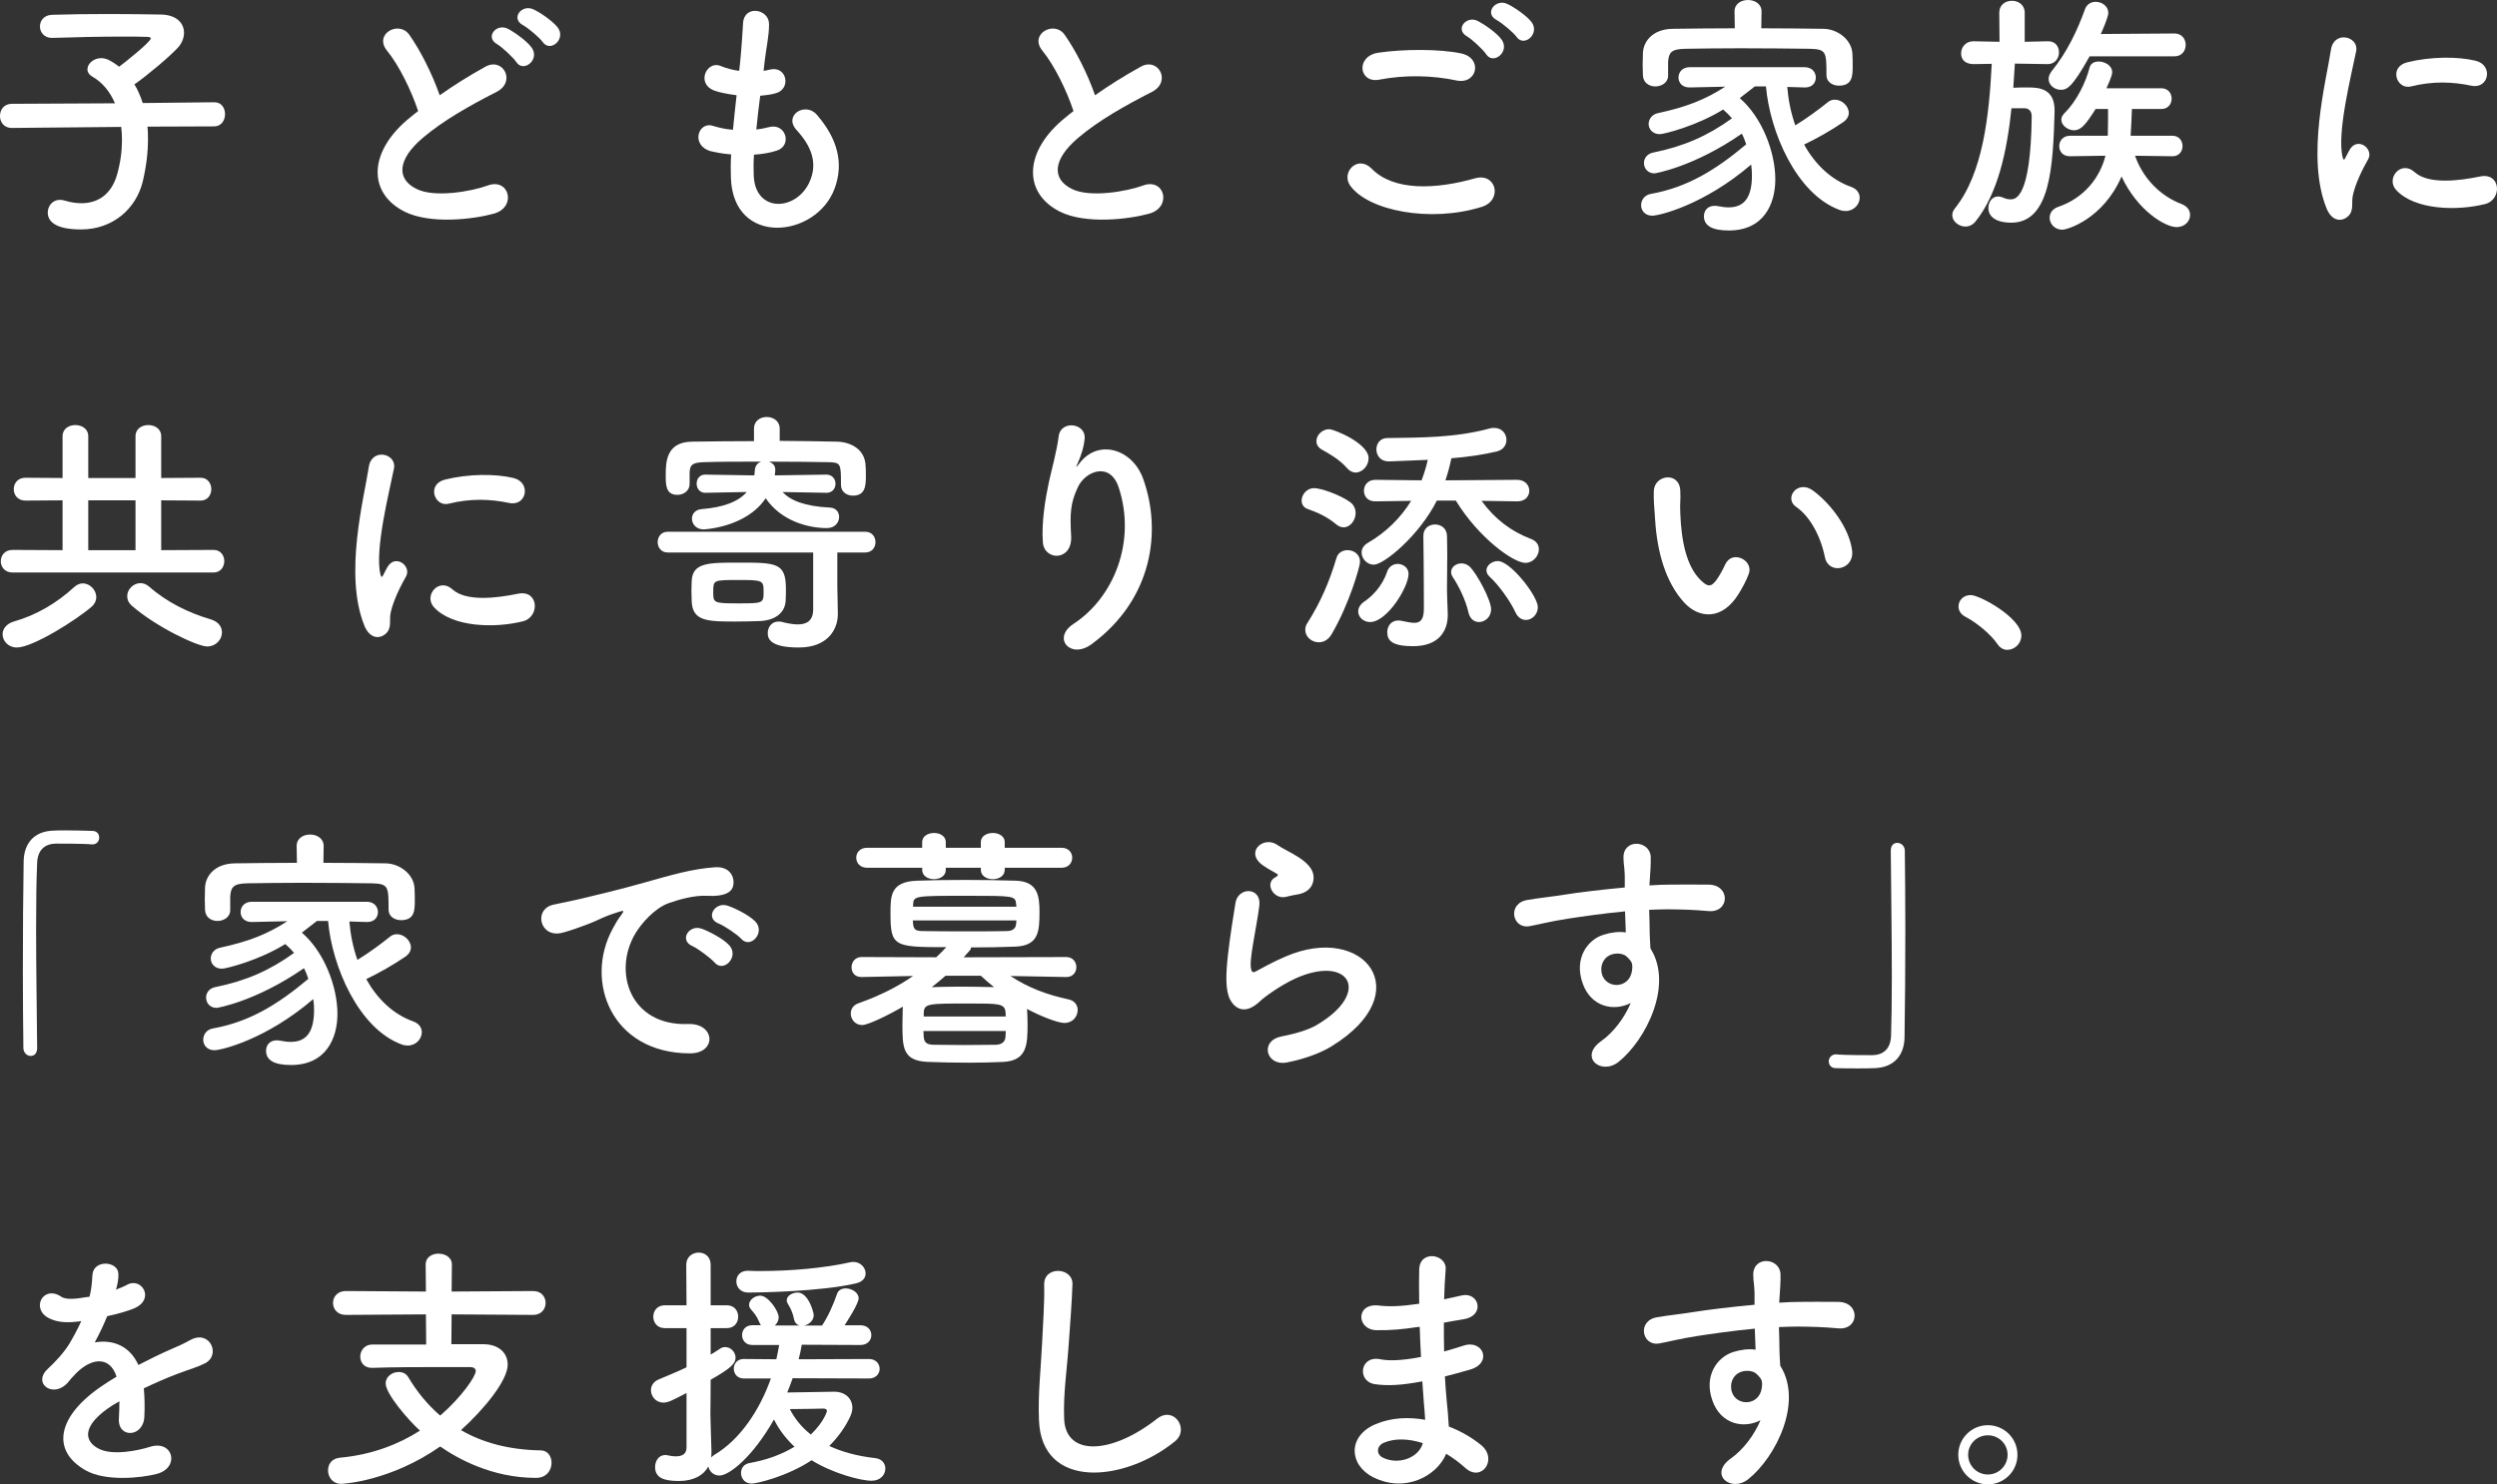<?xml version="1.0" encoding="UTF-8"?><svg id="_レイヤー_1" xmlns="http://www.w3.org/2000/svg" viewBox="0 0 329.799 196.081"><rect x="0" y="0" width="329.799" height="196.081" fill="#333333" stroke="none"/><defs><style>.cls-1{fill:#fff;}</style></defs><path class="cls-1" d="m19.475,16.731c.068.549.068,1.097.068,1.714,0,1.646-.206,3.498-.686,5.52-.857,3.532-3.875,6.343-8.16,6.343-3.429,0-4.389-1.097-4.389-2.229,0-.857.617-1.68,1.611-1.68.205,0,.411.034.651.103.788.24,1.509.343,2.194.343,2.263,0,3.978-1.269,4.697-3.771.445-1.577.651-3.12.651-4.56,0-.617-.034-1.2-.103-1.749l-14.435.137h-.035c-1.028,0-1.542-.789-1.542-1.577,0-.823.514-1.611,1.577-1.611l13.611-.068c-.651-1.543-1.68-2.777-2.948-3.498-.48-.274-.687-.617-.687-.994,0-.754.823-1.475,1.817-1.475.274,0,.617.069.926.206.48.24.96.548,1.44.926.754-.549,4.183-3.292,4.183-3.737,0-.137-.171-.206-.583-.206-.892-.035-1.92-.035-2.982-.035-2.983,0-6.48.069-9.429.172h-.069c-1.028,0-1.577-.754-1.577-1.509s.515-1.509,1.612-1.543c2.125-.068,4.766-.103,7.337-.103s5.108.035,7.028.069c2.092.034,3.052,1.166,3.052,2.4,0,.686-.274,1.406-.823,1.989-1.028,1.131-4.08,3.703-5.726,4.834.446.72.789,1.542,1.098,2.468l9.429-.103h.034c.96,0,1.405.789,1.405,1.577s-.479,1.611-1.439,1.611l-8.812.034Z"/><path class="cls-1" d="m51.113,6.686c-1.783-2.194,1.577-4.046,2.948-2.091,1.475,2.091,3.018,5.143,4.012,7.989,1.852-1.303,3.806-2.537,6.034-3.771,2.332-1.303,4.114,1.988,1.475,3.326-3.497,1.783-7.028,3.771-9.737,6.069-3.395,2.88-3.497,5.451-.823,6.754,2.4,1.2,7.304.309,9.36-.446,2.88-1.097,3.909,2.846.857,3.703-2.709.754-8.435,1.44-11.829-.274-4.938-2.503-4.731-8.058.823-12.48.343-.274.651-.548.994-.789-.892-2.708-2.537-6.069-4.114-7.989Zm17.074,1.509c-.377-.583-1.886-1.989-2.537-2.366-1.646-.926-.068-2.812,1.44-2.023.857.446,2.469,1.577,3.12,2.469,1.165,1.577-1.063,3.394-2.023,1.92Zm3.497-2.64c-.411-.583-1.954-1.886-2.605-2.229-1.68-.892-.171-2.812,1.372-2.091.891.411,2.503,1.508,3.188,2.365,1.2,1.543-.96,3.395-1.955,1.955Z"/><path class="cls-1" d="m99.552,23.212c.206,4.903,5.555,4.697,7.337.891,1.2-2.571.24-4.834-1.68-6.926-1.783-1.954,1.166-3.771,2.675-2.023,2.674,3.086,3.634,6.343,2.331,9.806-2.469,6.514-13.406,7.646-13.681-1.509-.034-.96-.034-1.989.035-3.051-1.234-.103-2.194-.309-2.641-.412-2.777-.754-1.714-4.011.24-3.36.788.24,1.68.445,2.64.514.138-1.509.309-3.017.48-4.56-1.303-.171-2.4-.412-2.846-.583-2.606-.892-1.098-4.046.72-3.292.754.309,1.611.549,2.469.651.034-.411.103-.857.137-1.269.206-2.16.274-3.463.378-5.074.171-2.4,3.429-1.852,3.429.171,0,1.611-.344,2.914-.583,4.937-.034.412-.104.823-.138,1.234.309-.034.583-.103.857-.171,2.229-.514,2.812,2.537.788,3.12-.686.206-1.371.274-2.091.343-.206,1.543-.377,3.018-.515,4.458.583-.069,1.132-.171,1.646-.309,2.264-.617,3.12,2.4,1.098,3.085-.926.309-1.988.48-3.052.549-.068.994-.068,1.92-.034,2.777Z"/><path class="cls-1" d="m137.671,6.686c-1.783-2.194,1.577-4.046,2.948-2.091,1.475,2.091,3.018,5.143,4.012,7.989,1.852-1.303,3.806-2.537,6.034-3.771,2.332-1.303,4.114,1.988,1.475,3.326-3.497,1.783-7.028,3.771-9.737,6.069-3.395,2.88-3.497,5.451-.823,6.754,2.4,1.2,7.304.309,9.36-.446,2.88-1.097,3.909,2.846.857,3.703-2.709.754-8.435,1.44-11.829-.274-4.938-2.503-4.731-8.058.823-12.48.343-.274.651-.548.994-.789-.892-2.708-2.537-6.069-4.114-7.989Z"/><path class="cls-1" d="m178.327,24.515c-1.234-1.749.994-4.114,2.846-2.229,2.914,2.983,8.469,2.743,13.646,1.269,2.846-.789,3.669,2.914.892,3.771-6.788,2.126-15.018.514-17.383-2.812Zm3.84-13.989c-2.709.514-3.154-3.12-.103-3.566,3.257-.48,8.092-.514,10.938.103,2.88.617,2.125,4.148-.651,3.565-3.189-.686-6.823-.754-10.184-.103Zm14.126-3.36c-.377-.583-1.886-1.988-2.537-2.366-1.646-.926-.068-2.812,1.44-2.023.856.446,2.468,1.543,3.12,2.435,1.165,1.577-1.063,3.429-2.023,1.954Zm1.371-4.526c-1.68-.891-.137-2.846,1.406-2.125.892.412,2.503,1.508,3.188,2.366,1.2,1.543-.96,3.429-1.954,1.989-.411-.583-1.988-1.886-2.641-2.229Z"/><path class="cls-1" d="m236.058,11.486c.137,1.68.479,3.429,1.062,5.074,1.509-.926,3.052-2.057,4.286-3.051.274-.24.617-.343.926-.343.96,0,1.852.857,1.852,1.749,0,.411-.206.857-.755,1.234-1.611,1.097-3.429,2.125-5.143,2.948,1.405,2.538,3.497,4.629,6.206,5.589.788.274,1.131.857,1.131,1.44,0,.857-.754,1.749-1.852,1.749-.239,0-.514-.034-.788-.137-5.727-2.091-9.224-10.354-9.737-16.32h-1.475c-.72.549-1.371,1.063-1.988,1.543,2.948,2.537,4.697,7.132,4.697,10.732,0,3.188-1.475,6.754-6.138,6.754-2.126,0-3.291-.583-3.291-1.886,0-.72.479-1.372,1.405-1.372.137,0,.274,0,.411.034.515.103.995.171,1.44.171,2.263,0,3.086-1.577,3.086-4.251,0-.446-.034-.926-.104-1.406-6.239,5.349-12.137,6.754-13.062,6.754-.96,0-1.475-.686-1.475-1.371s.446-1.372,1.303-1.509c4.766-.857,8.503-3.12,12.583-6.549-.171-.48-.343-.96-.582-1.406-6.378,4.423-11.486,5.246-11.521,5.246-.926,0-1.406-.686-1.406-1.372,0-.583.377-1.2,1.2-1.372,4.046-.823,7.2-2.194,10.423-4.526-.343-.411-.754-.823-1.165-1.166-3.463,2.16-7.817,3.257-8.366,3.257-.96,0-1.475-.686-1.475-1.337,0-.617.412-1.269,1.234-1.44,3.771-.823,6.172-1.749,8.881-3.497l-4.697.103h-.035c-.96,0-1.439-.651-1.439-1.303,0-.686.479-1.372,1.475-1.372h15.188c.994,0,1.475.686,1.475,1.372,0,.651-.446,1.303-1.406,1.303h-.068l-2.297-.068Zm-3.429-7.749c2.812,0,5.589.035,8.229.069,1.852.034,3.737,1.44,3.806,3.326.034.48.034,1.063.034,1.611,0,1.2,0,2.572-1.817,2.572-.822,0-1.646-.48-1.646-1.372v-.069c0-3.017-.034-3.36-2.16-3.428-2.742-.035-6.034-.069-9.223-.069-2.641,0-5.178.034-7.269.069-1.886.034-2.16.514-2.264,1.714v1.852c0,.891-.856,1.405-1.68,1.405s-1.611-.48-1.646-1.474c0-.412-.034-.892-.034-1.406s.034-1.028.034-1.543c.068-1.543,1.303-3.154,3.942-3.188,2.606-.034,5.384-.069,8.195-.069l-.035-2.194v-.034c0-1.028.892-1.508,1.783-1.508s1.783.514,1.783,1.508v.034l-.034,2.194Z"/><path class="cls-1" d="m270.439,8.469l-4.32-.069c-.068,1.029-.138,2.091-.206,3.189.651-.035,1.337-.035,1.954-.035,1.372,0,3.498.103,3.498,3.017v.206c-.206,7.063-.515,14.64-5.727,14.64-1.782,0-3.017-.651-3.017-1.954,0-.754.479-1.509,1.269-1.509.205,0,.411.034.651.137.377.171.686.24.994.24.651,0,2.674-.069,2.812-10.938,0-.72-.377-1.063-.926-1.097h-1.749c-.583,5.623-1.782,11.28-4.766,14.983-.377.446-.857.651-1.303.651-.892,0-1.749-.686-1.749-1.508,0-.309.104-.583.344-.892,3.736-4.663,4.525-12.343,4.868-19.098l-2.4.035c-.137,0-1.646.034-1.646-1.44,0-.754.583-1.577,1.611-1.577h.034l3.429.069-.034-3.84c0-1.062.823-1.577,1.681-1.577.822,0,1.68.515,1.68,1.577v3.84l3.052-.069h.034c.994,0,1.439.72,1.439,1.475s-.514,1.543-1.474,1.543h-.034Zm5.554-1.029c-2.331,4.183-3.017,4.423-3.806,4.423-.822,0-1.611-.617-1.611-1.44,0-.309.137-.686.411-1.028,2.023-2.503,3.36-5.314,4.389-8.16.24-.686.823-.995,1.406-.995.857,0,1.68.583,1.68,1.474,0,.549-.857,2.503-.994,2.777l9.737-.068c.994,0,1.475.754,1.475,1.508s-.48,1.509-1.475,1.509h-11.212Zm10.938,13.2l-4.938-.068c.96,2.777,3.154,5.246,6.138,6.377.789.309,1.132.857,1.132,1.44,0,.823-.687,1.611-1.783,1.611-1.509,0-5.178-2.194-7.269-6.686-2.435,5.623-7.166,7.029-7.817,7.029-1.028,0-1.681-.789-1.681-1.577,0-.583.344-1.166,1.132-1.44,3.429-1.166,5.521-3.875,6.24-6.754l-4.663.068h-.034c-.96,0-1.406-.651-1.406-1.337s.48-1.372,1.44-1.372h4.972c.034-.926.034-2.503.034-3.531h-1.646c-1.337,2.125-1.954,2.811-2.846,2.811-.823,0-1.681-.651-1.681-1.406,0-.274.138-.583.446-.891,1.611-1.577,2.812-4.115,3.291-6,.138-.548.651-.789,1.2-.789.823,0,1.783.549,1.783,1.406,0,.172-.034.549-.755,2.126h7.234c.926,0,1.372.686,1.372,1.372s-.446,1.372-1.372,1.372h-3.874c-.034.994-.103,2.537-.171,3.531h5.52c.892,0,1.337.686,1.337,1.372,0,.651-.445,1.337-1.303,1.337h-.034Z"/><path class="cls-1" d="m307.289,27.532c-2.742-6.754-.034-16.903.583-20.983.377-2.537,3.703-1.783,3.326.206-.549,2.777-2.606,10.834-1.783,14.023.103.446.24.343.377.034.069-.171.446-.857.583-1.097,1.063-1.68,3.188-.034,2.4,1.337-1.269,2.229-1.817,3.806-2.023,4.8-.205.926.206,1.989-.651,2.743-.856.754-2.125.617-2.812-1.063Zm9.189-2.434c-1.406-1.543.651-3.978,2.434-2.366,1.852,1.68,5.966,1.131,8.641.583,2.777-.583,2.948,3.052.686,3.635-3.669.925-9.291.823-11.76-1.852Zm1.954-13.681c-1.886.48-2.983-2.571-.48-3.188,3.052-.754,6.617-.789,9.018-.206,2.4.583,1.749,3.806-.583,3.292-2.469-.515-5.074-.617-7.954.103Z"/><path class="cls-1" d="m1.646,75.624c-1.028,0-1.543-.754-1.543-1.475,0-.754.515-1.508,1.543-1.508l6.617.034v-6.583l-4.903.034c-1.028,0-1.543-.754-1.543-1.509s.515-1.508,1.543-1.508l4.903.034v-5.52c0-.994.857-1.475,1.68-1.475.857,0,1.715.48,1.715,1.475v5.52h6.24v-5.52c0-.994.856-1.475,1.68-1.475.857,0,1.714.48,1.714,1.475v5.52l5.212-.034c.926,0,1.406.754,1.406,1.508s-.48,1.509-1.406,1.509l-5.212-.034v6.583l6.927-.034c.926,0,1.405.754,1.405,1.474,0,.754-.479,1.509-1.405,1.509H1.646Zm.583,9.909c-1.132,0-1.886-.857-1.886-1.749,0-.686.479-1.406,1.577-1.714,2.812-.789,5.589-2.4,7.886-4.526.377-.343.754-.48,1.131-.48.961,0,1.783.892,1.783,1.817,0,.412-.171.857-.583,1.234-1.954,1.714-7.783,5.417-9.908,5.417Zm15.669-19.44h-6.24v6.583h6.24v-6.583Zm9.463,19.303c-1.303,0-6.789-2.606-9.943-5.383-.445-.377-.617-.823-.617-1.269,0-.891.823-1.714,1.749-1.714.377,0,.754.137,1.131.445,2.366,2.092,5.28,3.498,8.092,4.32,1.098.309,1.543,1.028,1.543,1.749,0,.926-.788,1.852-1.954,1.852Z"/><path class="cls-1" d="m48.13,82.652c-2.742-6.755-.034-16.903.583-20.983.377-2.538,3.703-1.783,3.326.206-.549,2.777-2.606,10.834-1.783,14.023.103.446.24.343.377.035.069-.171.446-.857.583-1.097,1.063-1.68,3.188-.035,2.4,1.337-1.269,2.229-1.817,3.806-2.023,4.8-.205.926.206,1.989-.651,2.743-.856.754-2.125.617-2.812-1.062Zm9.189-2.435c-1.406-1.543.651-3.978,2.434-2.366,1.852,1.68,5.966,1.131,8.641.583,2.777-.583,2.948,3.052.686,3.635-3.669.926-9.291.823-11.76-1.852Zm1.954-13.68c-1.886.48-2.983-2.572-.48-3.189,3.052-.754,6.617-.789,9.018-.206s1.749,3.806-.583,3.292c-2.469-.514-5.074-.617-7.954.103Z"/><path class="cls-1" d="m110.661,81.075v.069c0,1.852-1.2,4.389-5.178,4.389-3.908,0-4.08-1.269-4.08-1.92,0-.754.515-1.509,1.405-1.509.138,0,.274,0,.412.034.754.206,1.509.343,2.16.343,1.165,0,2.022-.48,2.022-1.988v-7.509h-19.2c-.892,0-1.337-.686-1.337-1.372s.445-1.372,1.337-1.372h26.058c.926,0,1.371.686,1.371,1.372s-.445,1.372-1.371,1.372h-3.669v4.354l.069,3.737Zm-1.509-15.977l-5.795-.103c1.028,1.097,2.846,1.886,6.274,2.057.789.034,1.2.617,1.2,1.234,0,.72-.549,1.474-1.611,1.474-2.469,0-6.034-.926-8.092-3.943-2.571,3.875-8.16,4.114-8.194,4.114-.994,0-1.543-.72-1.543-1.406,0-.617.411-1.2,1.269-1.269,2.983-.24,4.903-1.028,5.966-2.263l-5.451.103h-.034c-.755,0-1.132-.617-1.132-1.2,0-.617.377-1.2,1.132-1.2h.034l6.445.103c.034-.206.069-.412.069-.617.034-.686.411-1.063.856-1.2-2.777,0-5.485,0-7.577.069-1.783.034-1.852.583-1.886,1.474v1.406c0,.926-.823,1.44-1.611,1.44-1.543,0-1.543-1.337-1.543-2.537,0-1.783.034-4.457,3.497-4.492,2.605-.034,5.349-.068,8.16-.068v-1.646c0-1.029.823-1.543,1.681-1.543s1.714.514,1.714,1.543v1.611c2.571,0,5.143.068,7.543.103,1.783.035,3.737.96,3.806,3.223.034.412.034.857.034,1.372,0,1.337-.137,2.537-1.714,2.537-.789,0-1.577-.48-1.577-1.406v-.069c0-2.777,0-2.914-1.749-2.948-2.229-.034-5.006-.069-7.783-.069.515.171.857.514.857,1.063,0,0,0,.309-.068.754l6.823-.103c.788,0,1.2.617,1.2,1.2,0,.617-.412,1.2-1.166,1.2h-.034Zm-11.932,17.006c-3.703,0-5.761,0-5.863-2.674,0-.48-.034-.96-.034-1.406s.034-.857.034-1.269c.103-2.435,2.194-2.435,6.172-2.435,5.006,0,6.274,0,6.274,3.463,0,.549,0,1.063-.034,1.577-.104,1.783-1.646,2.572-3.258,2.675-1.028.034-2.16.068-3.291.068Zm.274-5.486c-3.258,0-3.292,0-3.292,1.543,0,1.474,0,1.543,3.257,1.543,3.36,0,3.395,0,3.395-1.577,0-1.475-.137-1.509-3.359-1.509Z"/><path class="cls-1" d="m141.785,82.412c5.314-3.463,8.332-10.869,5.966-18.035-1.132-3.429-4.389-2.16-5.383-.034-.994,2.091-1.063,3.497-.892,6.48.172,3.326-3.531,3.292-3.737.823-.206-2.708.377-6,.789-7.92.377-1.749,1.028-4.012,1.303-6.103.274-2.16,3.6-1.749,3.429.309-.104,1.166-.515,2.366-.892,3.188-.446.926-.103.48.24.034,2.503-3.223,6.96-1.817,8.365,2.058,2.503,6.926,1.269,15.943-6.788,21.875-2.777,2.057-5.28-.789-2.4-2.674Z"/><path class="cls-1" d="m176.51,69.28c-1.337-1.097-2.503-1.577-3.737-2.023-.617-.206-.857-.651-.857-1.131,0-.789.687-1.646,1.646-1.646.891,0,3.463.891,4.766,1.851.514.377.72.926.72,1.44,0,.96-.72,1.886-1.577,1.886-.309,0-.651-.103-.96-.377Zm-2.331,15.566c-.926,0-1.783-.72-1.783-1.646,0-.274.068-.583.274-.892,1.68-2.64,2.88-5.349,3.84-8.571.206-.754.857-1.063,1.475-1.063.822,0,1.646.548,1.646,1.543,0,.583-1.406,5.554-3.737,9.531-.445.789-1.097,1.098-1.714,1.098Zm3.771-22.972c-1.098-1.269-2.572-2.023-3.395-2.503-.48-.274-.686-.686-.686-1.097,0-.789.754-1.577,1.68-1.577.651,0,5.212,1.852,5.212,3.84,0,.995-.823,1.886-1.715,1.886-.377,0-.754-.171-1.097-.548Zm1.439,18.892c0-.446.24-.926.857-1.337.823-.549,2.297-1.886,2.948-3.875.24-.72.823-1.063,1.406-1.063.72,0,1.439.515,1.439,1.303,0,1.783-2.846,6.377-5.074,6.377-.892,0-1.577-.651-1.577-1.405Zm20.983-14.538l-4.697-.069c1.817,2.469,3.943,4.046,6.549,5.04.72.274,1.028.789,1.028,1.372,0,.857-.754,1.783-1.782,1.783-1.577,0-6.172-3.291-9.189-8.229h-2.503c-2.331,4.629-6.994,8.469-8.331,8.469-.892,0-1.611-.789-1.611-1.611,0-.446.239-.926.822-1.269,2.435-1.406,4.354-3.326,5.726-5.555l-4.731.069h-.034c-.994,0-1.474-.686-1.474-1.406s.514-1.44,1.508-1.44l6.104.069c.343-.892.617-1.783.822-2.708-1.92.103-3.668.137-5.074.206h-.103c-1.062,0-1.611-.789-1.611-1.577,0-.754.479-1.509,1.439-1.509,4.218-.068,8.881,0,13.544-1.269.205-.068.411-.068.582-.068,1.029,0,1.612.789,1.612,1.577,0,.686-.412,1.337-1.304,1.543-1.748.411-3.84.72-5.966.891-.205.995-.479,1.989-.788,2.915l9.463-.069c1.063,0,1.611.72,1.611,1.44s-.514,1.406-1.577,1.406h-.034Zm-12.377,4.56c0-.994.754-1.509,1.543-1.509s1.577.515,1.577,1.543c.034,1.166.034,2.091.034,2.88,0,1.646-.034,2.777-.034,4.286,0,.548.068,1.886.103,3.085v.171c0,2.126-1.2,4.115-4.561,4.115-2.776,0-3.429-.72-3.429-1.852,0-.789.515-1.543,1.44-1.543.137,0,.24,0,.377.034.686.137,1.269.274,1.749.274.788,0,1.269-.377,1.269-1.886,0,0,0-5.074-.068-9.566v-.034Zm5.966,10.148c-.378-1.714-1.372-3.668-2.058-4.663-.171-.24-.24-.48-.24-.72,0-.651.651-1.131,1.372-1.131.377,0,.754.137,1.062.412.892.823,2.846,4.389,2.846,5.657,0,1.028-.822,1.68-1.611,1.68-.583,0-1.166-.377-1.371-1.234Zm6.205-.034c-.686-1.508-2.263-3.668-3.394-4.697-.309-.274-.446-.583-.446-.857,0-.651.721-1.234,1.509-1.234,1.646,0,5.28,4.594,5.28,6.103,0,.96-.789,1.68-1.577,1.68-.515,0-1.063-.309-1.372-.995Z"/><path class="cls-1" d="m222.479,79.635c-2.469-2.674-3.6-6.651-3.874-10.972-.137-1.954-.206-2.571-.172-3.806.069-2.16,3.395-2.606,3.498-.034.068,1.337-.069,1.406,0,2.983.137,3.6.788,6.994,2.708,8.846.892.857,1.338.96,2.092-.068.411-.583.892-1.475,1.132-2.023.925-1.989,3.771-.549,3.119,1.234-.343.96-.96,2.023-1.337,2.64-2.194,3.566-5.246,3.257-7.166,1.2Zm18.55-6.034c-.549-2.743-1.955-5.383-3.807-6.652-1.646-1.131.206-3.668,2.264-2.125,2.434,1.817,4.8,5.04,5.143,7.954.274,2.503-3.12,3.189-3.6.823Z"/><path class="cls-1" d="m263.821,85.086c-.856-1.269-2.742-2.846-4.217-3.6-.651-.343-.926-.857-.926-1.372,0-.789.617-1.508,1.611-1.508,1.2,0,6.687,3.017,6.687,5.349,0,1.097-.926,1.886-1.852,1.886-.48,0-.96-.24-1.304-.754Z"/><path class="cls-1" d="m4.905,138.458c0,.72-.411,1.028-.856,1.028s-.926-.377-.96-.994c-.035-2.948-.069-6.515-.069-10.217,0-5.109.034-10.39.104-14.47.034-2.365,1.337-3.977,3.874-4.08.583-.034,1.132-.034,1.68-.034,1.2,0,2.264.034,3.498.068.651,0,.926.446.926.892s-.309.892-.892.892h-.138c-.205-.034-1.165-.103-4.731-.103-1.371.034-2.365.788-2.435,2.537-.103,2.263-.137,5.349-.137,8.709,0,5.349.103,11.349.137,15.737v.034Z"/><path class="cls-1" d="m46.145,121.727c.137,1.68.479,3.429,1.062,5.074,1.509-.926,3.052-2.058,4.286-3.052.274-.24.617-.343.926-.343.96,0,1.852.857,1.852,1.749,0,.411-.206.856-.755,1.233-1.611,1.098-3.429,2.126-5.143,2.949,1.405,2.537,3.497,4.629,6.206,5.589.788.274,1.131.856,1.131,1.439,0,.857-.754,1.749-1.852,1.749-.239,0-.514-.034-.788-.138-5.727-2.091-9.224-10.354-9.737-16.32h-1.475c-.72.549-1.371,1.063-1.988,1.543,2.948,2.537,4.697,7.132,4.697,10.732,0,3.188-1.475,6.754-6.138,6.754-2.126,0-3.291-.583-3.291-1.886,0-.72.479-1.371,1.405-1.371.137,0,.274,0,.411.034.515.103.995.171,1.44.171,2.263,0,3.086-1.577,3.086-4.251,0-.446-.034-.926-.104-1.406-6.239,5.349-12.137,6.755-13.062,6.755-.96,0-1.475-.686-1.475-1.371s.446-1.372,1.303-1.509c4.766-.857,8.503-3.12,12.583-6.549-.171-.48-.343-.96-.582-1.406-6.378,4.423-11.486,5.246-11.521,5.246-.926,0-1.406-.686-1.406-1.371,0-.583.377-1.2,1.2-1.372,4.046-.822,7.2-2.194,10.423-4.525-.343-.412-.754-.823-1.165-1.166-3.463,2.16-7.817,3.258-8.366,3.258-.96,0-1.475-.687-1.475-1.338,0-.617.412-1.269,1.234-1.439,3.771-.823,6.172-1.749,8.881-3.498l-4.697.104h-.035c-.96,0-1.439-.651-1.439-1.303,0-.686.479-1.372,1.475-1.372h15.188c.994,0,1.475.687,1.475,1.372,0,.651-.446,1.303-1.406,1.303h-.068l-2.297-.068Zm-3.429-7.749c2.812,0,5.589.034,8.229.068,1.852.034,3.737,1.44,3.806,3.326.034.479.034,1.062.034,1.611,0,1.2,0,2.571-1.817,2.571-.822,0-1.646-.48-1.646-1.371v-.068c0-3.018-.034-3.36-2.16-3.43-2.742-.034-6.034-.068-9.223-.068-2.641,0-5.178.034-7.269.068-1.886.035-2.16.515-2.264,1.715v1.852c0,.892-.856,1.405-1.68,1.405s-1.611-.479-1.646-1.474c0-.412-.034-.892-.034-1.406s.034-1.028.034-1.543c.068-1.543,1.303-3.154,3.942-3.188,2.606-.034,5.384-.068,8.195-.068l-.035-2.194v-.034c0-1.028.892-1.509,1.783-1.509s1.783.515,1.783,1.509v.034l-.034,2.194Z"/><path class="cls-1" d="m80.903,122.721c.343-.651.651-1.2,1.097-1.783.549-.72.377-.686-.274-.479-2.571.822-1.988.822-4.319,1.714-1.098.411-2.058.754-3.086,1.028-3.018.823-3.943-3.12-1.2-3.702.72-.172,2.709-.549,3.806-.823,1.68-.411,4.697-1.098,8.194-2.092,3.531-.994,6.309-1.817,9.326-2.022,2.126-.138,2.709,1.543,2.331,2.64-.205.583-.96,1.269-3.359,1.132-1.749-.104-3.909.549-5.075.96-1.92.686-3.668,2.743-4.423,4.012-3.017,5.04-.72,12.24,6.961,11.966,3.6-.138,3.84,3.908.205,3.874-10.354-.034-13.92-9.531-10.183-16.423Zm10.56,2.263c-1.816-.788-.445-2.914,1.234-2.297.96.343,2.812,1.303,3.601,2.16,1.405,1.508-.72,3.702-1.92,2.297-.48-.549-2.194-1.852-2.915-2.16Zm3.463-2.983c-1.851-.72-.514-2.914,1.166-2.365.96.309,2.812,1.234,3.635,2.057,1.439,1.44-.583,3.703-1.817,2.332-.48-.549-2.263-1.749-2.983-2.023Z"/><path class="cls-1" d="m140.828,129.063l-7.371-.137c2.331,1.542,4.8,2.468,7.646,3.085.857.172,1.234.789,1.234,1.406,0,.857-.651,1.714-1.749,1.714-.822,0-3.017-.822-4.937-1.851.034.548.068,1.303.068,2.022,0,2.674-.068,4.8-3.188,4.972-1.406.068-2.949.103-4.458.103-1.92,0-3.84-.034-5.52-.103-3.36-.138-3.36-1.92-3.36-5.04,0-.721.034-1.406.034-1.886,0-.138.034-.274.034-.377-1.988,1.165-4.628,2.434-5.383,2.434-.926,0-1.509-.754-1.509-1.509,0-.582.309-1.131,1.029-1.371,2.776-.994,5.074-2.126,7.2-3.6l-6.789.137h-.034c-.892,0-1.303-.617-1.303-1.269,0-.686.445-1.371,1.337-1.371l9.84.034c.446-.412.892-.857,1.338-1.338-6.892,0-7.372-.068-7.372-4.457,0-2.331,0-4.183,3.463-4.32,1.68-.068,3.978-.103,6.377-.103,2.366,0,4.801.034,6.755.103,2.846.104,3.086,2.023,3.086,4.08,0,2.641-.103,4.526-3.258,4.629-1.782.068-3.771.104-5.794.104,0,.137-.034.273-.137.377l-.823.926,13.543-.034c.892,0,1.337.686,1.337,1.337s-.445,1.303-1.303,1.303h-.034Zm-8.126-14.435v.274c0,.823-.788,1.234-1.577,1.234s-1.577-.411-1.577-1.234v-.274h-4.629v.274c0,.823-.788,1.234-1.577,1.234-.754,0-1.543-.411-1.543-1.234v-.274h-7.269c-.96,0-1.439-.651-1.439-1.337,0-.651.479-1.303,1.439-1.303h7.269v-.755c0-.788.789-1.2,1.577-1.2.755,0,1.543.412,1.543,1.2v.755h4.629v-.755c0-.788.789-1.2,1.577-1.2s1.577.412,1.577,1.2v.755h7.509c.926,0,1.406.651,1.406,1.303,0,.686-.48,1.337-1.406,1.337h-7.509Zm-12.138,6.96c0,.172.035.309.035.446.068.788.377.96,1.371.96,1.611.034,3.874.034,6.138.034,1.68,0,3.359,0,4.8-.034.754,0,1.269-.274,1.303-.995,0-.137.034-.273.034-.411h-13.681Zm13.681-1.817c0-.137-.034-.239-.034-.343-.103-1.097-.309-1.097-6.515-1.097-6.96,0-7.028,0-7.097,1.2v.239h13.646Zm-12.274,16.424c0,.309.034.583.034.788.068.823.515,1.029,1.44,1.029,1.165,0,2.571.034,4.011.034s2.881-.034,4.012-.034c.721,0,1.303-.309,1.338-1.063,0-.205.034-.479.034-.754h-10.869Zm10.869-1.92c0-.24-.034-.412-.034-.583-.104-1.132-.892-1.132-4.767-1.132-5.485,0-5.966,0-6.034,1.234v.48h10.835Zm-7.955-5.383c-.583.514-1.2,1.028-1.817,1.508,1.132-.034,2.503-.068,3.909-.068,1.44,0,2.948.034,4.32.068-.617-.479-1.2-.994-1.749-1.508h-4.663Z"/><path class="cls-1" d="m169.998,140.344c-2.777.549-3.669-2.846-.755-3.429,1.783-.343,3.532-.857,4.595-1.475,3.771-2.194,4.8-4.56,4.08-5.932-.72-1.371-3.223-1.886-6.857-.239-2.022.926-4.183,2.537-4.594,2.948-2.023,1.954-3.395.994-4.012-.206-.617-1.199-.549-3.325-.274-5.828s.72-5.144.994-6.892c.343-2.194,3.463-2.126,3.154.343-.171,1.439-.549,3.36-.822,5.006-.274,1.68-.446,2.948-.206,3.565.103.274.274.274.583.104.686-.378,2.297-1.269,3.908-1.955,10.354-4.491,17.658,4.767,6.069,11.863-1.44.892-3.601,1.681-5.863,2.126Zm-.138-21.875c-1.646.412-2.88-1.783-1.439-2.571.171-.103.515-.274.274-.445-.721-.446-1.886-.995-2.435-1.612-1.475-1.611.788-3.428,2.503-2.194.617.446,1.783.96,2.777,1.612.994.651,1.886,1.474,1.954,2.503.068.994-.445,2.125-2.16,2.399-.445.068-.926.172-1.475.309Z"/><path class="cls-1" d="m209.043,129.921c-1.2-3.326.651-5.795,2.742-6.446.995-.309,2.023-.445,2.949-.309-.034-.754-.068-1.783-.104-2.777-2.88.274-5.726.686-7.508.96-2.469.378-4.08.823-5.109.995-2.297.411-2.982-3.018-.274-3.463,1.372-.24,3.601-.48,5.04-.721,1.715-.274,4.801-.651,7.817-.926v-.617c.034-2.125-.171-2.263-.171-3.359,0-2.503,3.463-2.264,3.6-.104.034.789-.068,2.366-.137,3.292,0,.171-.034.343-.034.514.994-.068,1.886-.103,2.64-.103,1.681,0,2.88-.034,5.212,0,2.88.068,2.743,3.703,0,3.497-2.435-.205-3.258-.205-5.383-.239-.789,0-1.611.034-2.503.068.034,1.097.068,2.16.068,3.154,0,.479.068,1.2.103,1.954,3.052,4.8-.583,12.069-4.217,14.983-2.298,1.817-5.28-.617-2.298-2.743,1.646-1.166,3.086-3.086,3.909-5.04-2.263,1.166-5.246.515-6.343-2.571Zm5.76-3.601c-.479-.411-1.475-.479-2.194-.137-.823.377-1.371,1.439-.994,2.605.617,1.852,3.6,1.852,3.942-.583.104-.72,0-1.028-.205-1.303-.172-.206-.343-.411-.549-.583Z"/><path class="cls-1" d="m249.733,112.366c0-.721.411-1.028.856-1.028.48,0,.96.377.995.994.034,2.948.068,6.514.068,10.217,0,5.109-.034,10.389-.104,14.469-.034,2.366-1.371,3.978-3.908,4.08-.823.035-1.543.035-2.263.035-.96,0-1.886,0-2.915-.035-.616,0-.925-.445-.925-.891s.343-.926.925-.926h.138c.206.034,1.166.103,4.731.103,1.371-.034,2.366-.789,2.435-2.537.068-2.058.103-4.8.103-7.783,0-5.589-.103-12.034-.137-16.663v-.034Z"/><path class="cls-1" d="m15.291,170.366c.549-.206,1.063-.411,1.44-.617,1.886-1.132,3.737,1.715,1.2,2.983-.857.411-2.332.822-3.771,1.131-.446,1.098-1.029,2.332-1.646,3.463,2.366-.411,4.629.446,5.761,2.983,1.405-.72,2.846-1.44,4.183-2.023.823-.343,1.749-.754,2.675-1.269,2.571-1.439,4.114,1.989,1.92,3.086-1.098.549-1.886.72-3.703,1.406-1.44.548-2.982,1.234-4.354,1.886.103,1.131.138,2.537.068,3.771-.068,1.371-.96,2.091-1.816,2.125-.857.035-1.646-.616-1.543-1.954.034-.72.068-1.509.068-2.229-.309.172-.617.343-.892.515-4.252,2.743-3.737,4.8-1.817,5.76,1.817.926,5.178.24,6.789-.274,3.018-.926,3.978,2.777.823,3.601-2.023.514-6.687,1.028-9.36-.48-4.629-2.605-3.806-7.234,2.399-11.314.48-.309,1.029-.686,1.681-1.062-.926-2.88-3.566-2.537-5.795.034l-.137.137c-.309.377-.549.686-.789.892-1.886,1.68-4.389-.274-2.331-2.126.892-.822,2.057-2.057,2.777-3.223.583-.96,1.131-1.988,1.611-3.052-1.852.274-3.154.172-4.252-.377-2.469-1.234-.788-4.457,1.611-2.846.651.445,2.023.274,3.224.068.137-.034.343-.034.514-.068.24-.994.309-1.68.378-2.88.137-2.058,3.359-1.852,3.428-.172.035.686-.103,1.338-.273,1.989l-.069.137Z"/><path class="cls-1" d="m59.65,173.623l-.034,3.943h4.217c2.023,0,3.224,1.132,3.224,2.709,0,2.057-3.086,5.862-6.172,8.64,2.777,1.611,6.24,2.606,10.526,2.675.926,0,1.439.788,1.439,1.646,0,.96-.651,1.988-2.057,1.988-5.829,0-10.39-2.571-12.652-4.148-6.515,4.561-12.754,4.938-13.098,4.938-1.097,0-1.714-.892-1.714-1.783,0-.822.48-1.577,1.611-1.68,4.148-.377,7.681-1.749,10.526-3.566-1.577-1.439-4.526-4.868-4.526-6.239,0-.926.892-1.509,1.715-1.509.514,0,.994.205,1.269.686,1.131,1.886,2.503,3.6,4.217,5.074,2.812-2.435,4.697-5.177,4.697-5.897,0-.309-.274-.514-.788-.514h-3.703c-2.846,0-6.274,0-9.188.103h-.069c-.994,0-1.508-.72-1.508-1.475,0-.788.548-1.611,1.611-1.611h7.097l-.034-3.978-10.595.069c-1.097,0-1.68-.789-1.68-1.577s.583-1.577,1.68-1.577l10.595.068-.034-3.566c0-.994.857-1.439,1.68-1.439.892,0,1.783.479,1.783,1.439l-.034,3.566,10.766-.068c1.098,0,1.646.788,1.646,1.577s-.549,1.577-1.646,1.577l-10.766-.069Z"/><path class="cls-1" d="m104.694,182.058c-.239.651-.445,1.269-.72,1.886,1.954-.034,5.657-.103,6.206-.103,1.475,0,2.4.926,2.4,2.126,0,.343-.104.754-.274,1.131-.651,1.406-1.577,2.709-2.777,3.909,1.611.754,3.634,1.337,6.103,1.611.857.103,1.304.72,1.304,1.371,0,.789-.617,1.612-1.817,1.612-1.509,0-5.246-1.029-7.921-2.709-3.257,2.16-7.269,3.086-7.92,3.086-.926,0-1.405-.721-1.405-1.406,0-.583.343-1.165,1.097-1.303,2.332-.411,4.32-1.166,5.966-2.16-1.165-1.097-2.091-2.331-2.708-3.6-2.846,5.006-5.932,7.405-7.2,7.405-.789,0-1.338-.548-1.475-1.199-.617,1.165-1.92,1.92-3.909,1.92-2.022,0-3.119-.446-3.119-1.852,0-.789.479-1.577,1.337-1.577.103,0,.205,0,.309.034.309.068.72.137,1.097.137.721,0,1.406-.239,1.406-1.131v-7.234c-1.783.926-2.4,1.269-3.052,1.269-.994,0-1.646-.823-1.646-1.646,0-.548.309-1.097.994-1.405,1.371-.583,2.571-1.063,3.703-1.611v-5.178h-2.88c-.995,0-1.509-.754-1.509-1.509s.514-1.508,1.509-1.508h2.88l-.034-5.349c0-1.063.822-1.612,1.646-1.612.788,0,1.577.515,1.577,1.612v5.349h2.126c1.028,0,1.509.754,1.509,1.508s-.48,1.509-1.509,1.509h-2.126v3.497c.411-.239.788-.479,1.2-.754.24-.172.479-.24.72-.24.754,0,1.371.686,1.371,1.406,0,.788-.651,1.405-3.291,2.914,0,2.263-.034,4.012-.034,4.525,0,.549.103,3.669.137,4.869,0,.274,0,.583-.034.857.103-.104.24-.206.377-.309,3.497-2.058,6.069-6.035,7.509-10.115h-3.6c-.857,0-1.303-.651-1.303-1.303,0-.617.445-1.269,1.303-1.269l4.32.034c.137-.651.273-1.269.377-1.886h-3.566c-.891,0-1.337-.651-1.337-1.303s.446-1.303,1.337-1.303h1.166c-.068-.068-.137-.171-.171-.274-.446-1.062-.755-1.337-1.132-1.783-.206-.239-.274-.445-.274-.651,0-.651.755-1.199,1.475-1.199,1.062,0,2.435,2.057,2.435,2.846,0,.445-.206.822-.515,1.097h3.326c-.378-.068-.687-.343-.789-.857-.24-1.131-.549-1.543-.823-2.022-.103-.172-.137-.309-.137-.445,0-.617.754-1.029,1.44-1.029,1.439,0,2.125,2.641,2.125,2.983,0,.72-.617,1.234-1.269,1.371h2.366c.754-1.097,1.509-2.777,1.988-4.183.172-.515.651-.72,1.132-.72.822,0,1.714.548,1.714,1.303s-1.68,3.291-1.852,3.565h2.092c.96,0,1.44.651,1.44,1.303s-.48,1.303-1.44,1.303l-7.749-.034c-.103.617-.239,1.269-.411,1.92l9.292-.034c.926,0,1.405.651,1.405,1.303,0,.617-.479,1.269-1.405,1.269l-10.081-.034Zm-5.862-11.314c-1.063,0-1.577-.754-1.577-1.474s.479-1.406,1.509-1.406h.068c.549.034,1.097.034,1.714.034,3.806,0,8.332-.377,11.795-1.165.137-.035.24-.035.377-.035.926,0,1.611.755,1.611,1.509,0,.583-.377,1.132-1.337,1.337-4.595,1.063-12.651,1.2-14.16,1.2Zm10.389,15.669c0-.309-.309-.343-.515-.343s-2.503.068-4.389.068c.617,1.2,1.509,2.366,2.777,3.36,1.783-1.714,2.126-3.086,2.126-3.086Z"/><path class="cls-1" d="m137.225,187.578c-.137-3.6.24-6.515.412-10.148.103-2.229.343-5.589.274-7.715-.069-2.537,3.806-2.331,3.737-.068-.069,2.16-.309,5.417-.48,7.714-.24,3.635-.754,6.755-.617,10.081.206,5.006,6.309,4.662,12.274-.035,2.229-1.748,4.32,1.406,2.366,2.983-6.687,5.451-17.658,6.446-17.967-2.812Z"/><path class="cls-1" d="m187.173,175.304c-1.783.274-3.497.445-5.383.411-2.641-.068-2.777-3.635.343-3.257,1.405.171,2.982.103,5.314-.24-.034-1.817-.034-3.429,0-4.526.068-2.64,3.634-2.022,3.497-.034-.103,1.234-.172,2.606-.206,3.978.721-.137,1.509-.343,2.332-.514,2.263-.515,3.188,2.674.205,3.154-.925.137-1.782.309-2.571.445,0,1.269,0,2.537.034,3.806.823-.24,1.681-.479,2.606-.788,2.537-.823,3.84,2.331.788,3.188-1.2.343-2.297.651-3.291.892.068,1.165.137,2.229.239,3.223.104.926.206,2.16.274,3.395,1.715.651,3.189,1.577,4.252,2.434,2.297,1.887.068,5.006-2.092,3.018-.72-.651-1.577-1.303-2.503-1.852-1.2,2.914-5.383,5.212-9.6,3.12-3.258-1.611-3.463-5.451.274-7.028,2.091-.892,4.389-.96,6.548-.583-.034-.72-.103-1.44-.171-2.229-.068-.823-.138-1.783-.206-2.846-2.708.514-4.525.617-6.24.377-2.434-.343-2.022-3.874.721-3.292.994.206,2.708.206,5.349-.309-.069-1.303-.138-2.64-.172-3.977l-.343.034Zm-4.423,15.292c-.892.377-1.062,1.474-.103,1.954,2.091,1.028,4.766,0,5.279-1.92-1.851-.583-3.668-.687-5.177-.034Z"/><path class="cls-1" d="m226.183,185.041c-1.2-3.326.651-5.795,2.743-6.446.994-.309,2.022-.445,2.948-.309-.034-.754-.068-1.782-.103-2.776-2.88.273-5.726.686-7.509.959-2.469.378-4.08.823-5.108.995-2.298.411-2.983-3.018-.274-3.463,1.371-.24,3.6-.48,5.04-.721,1.714-.274,4.8-.651,7.817-.926v-.617c.034-2.125-.172-2.263-.172-3.359,0-2.503,3.463-2.263,3.601-.104.034.789-.068,2.366-.138,3.292,0,.171-.034.343-.034.514.994-.068,1.886-.103,2.641-.103,1.68,0,2.88-.034,5.211,0,2.881.068,2.743,3.703,0,3.497-2.434-.205-3.257-.205-5.383-.239-.788,0-1.611.034-2.503.068.034,1.097.068,2.16.068,3.154,0,.479.069,1.2.104,1.954,3.051,4.8-.583,12.069-4.218,14.983-2.297,1.817-5.28-.617-2.297-2.743,1.646-1.166,3.086-3.086,3.908-5.04-2.263,1.166-5.245.515-6.343-2.571Zm5.761-3.601c-.48-.411-1.475-.479-2.194-.137-.823.377-1.372,1.44-.995,2.605.617,1.852,3.601,1.852,3.943-.583.103-.72,0-1.028-.206-1.303-.171-.205-.343-.411-.548-.583Z"/><path class="cls-1" d="m262.553,196.081c-2.159,0-3.908-1.749-3.908-3.908s1.749-3.909,3.908-3.909,3.909,1.749,3.909,3.909-1.749,3.908-3.909,3.908Zm0-6.48c-1.439,0-2.605,1.132-2.605,2.572s1.166,2.605,2.605,2.605,2.606-1.166,2.606-2.605-1.166-2.572-2.606-2.572Z"/></svg>
